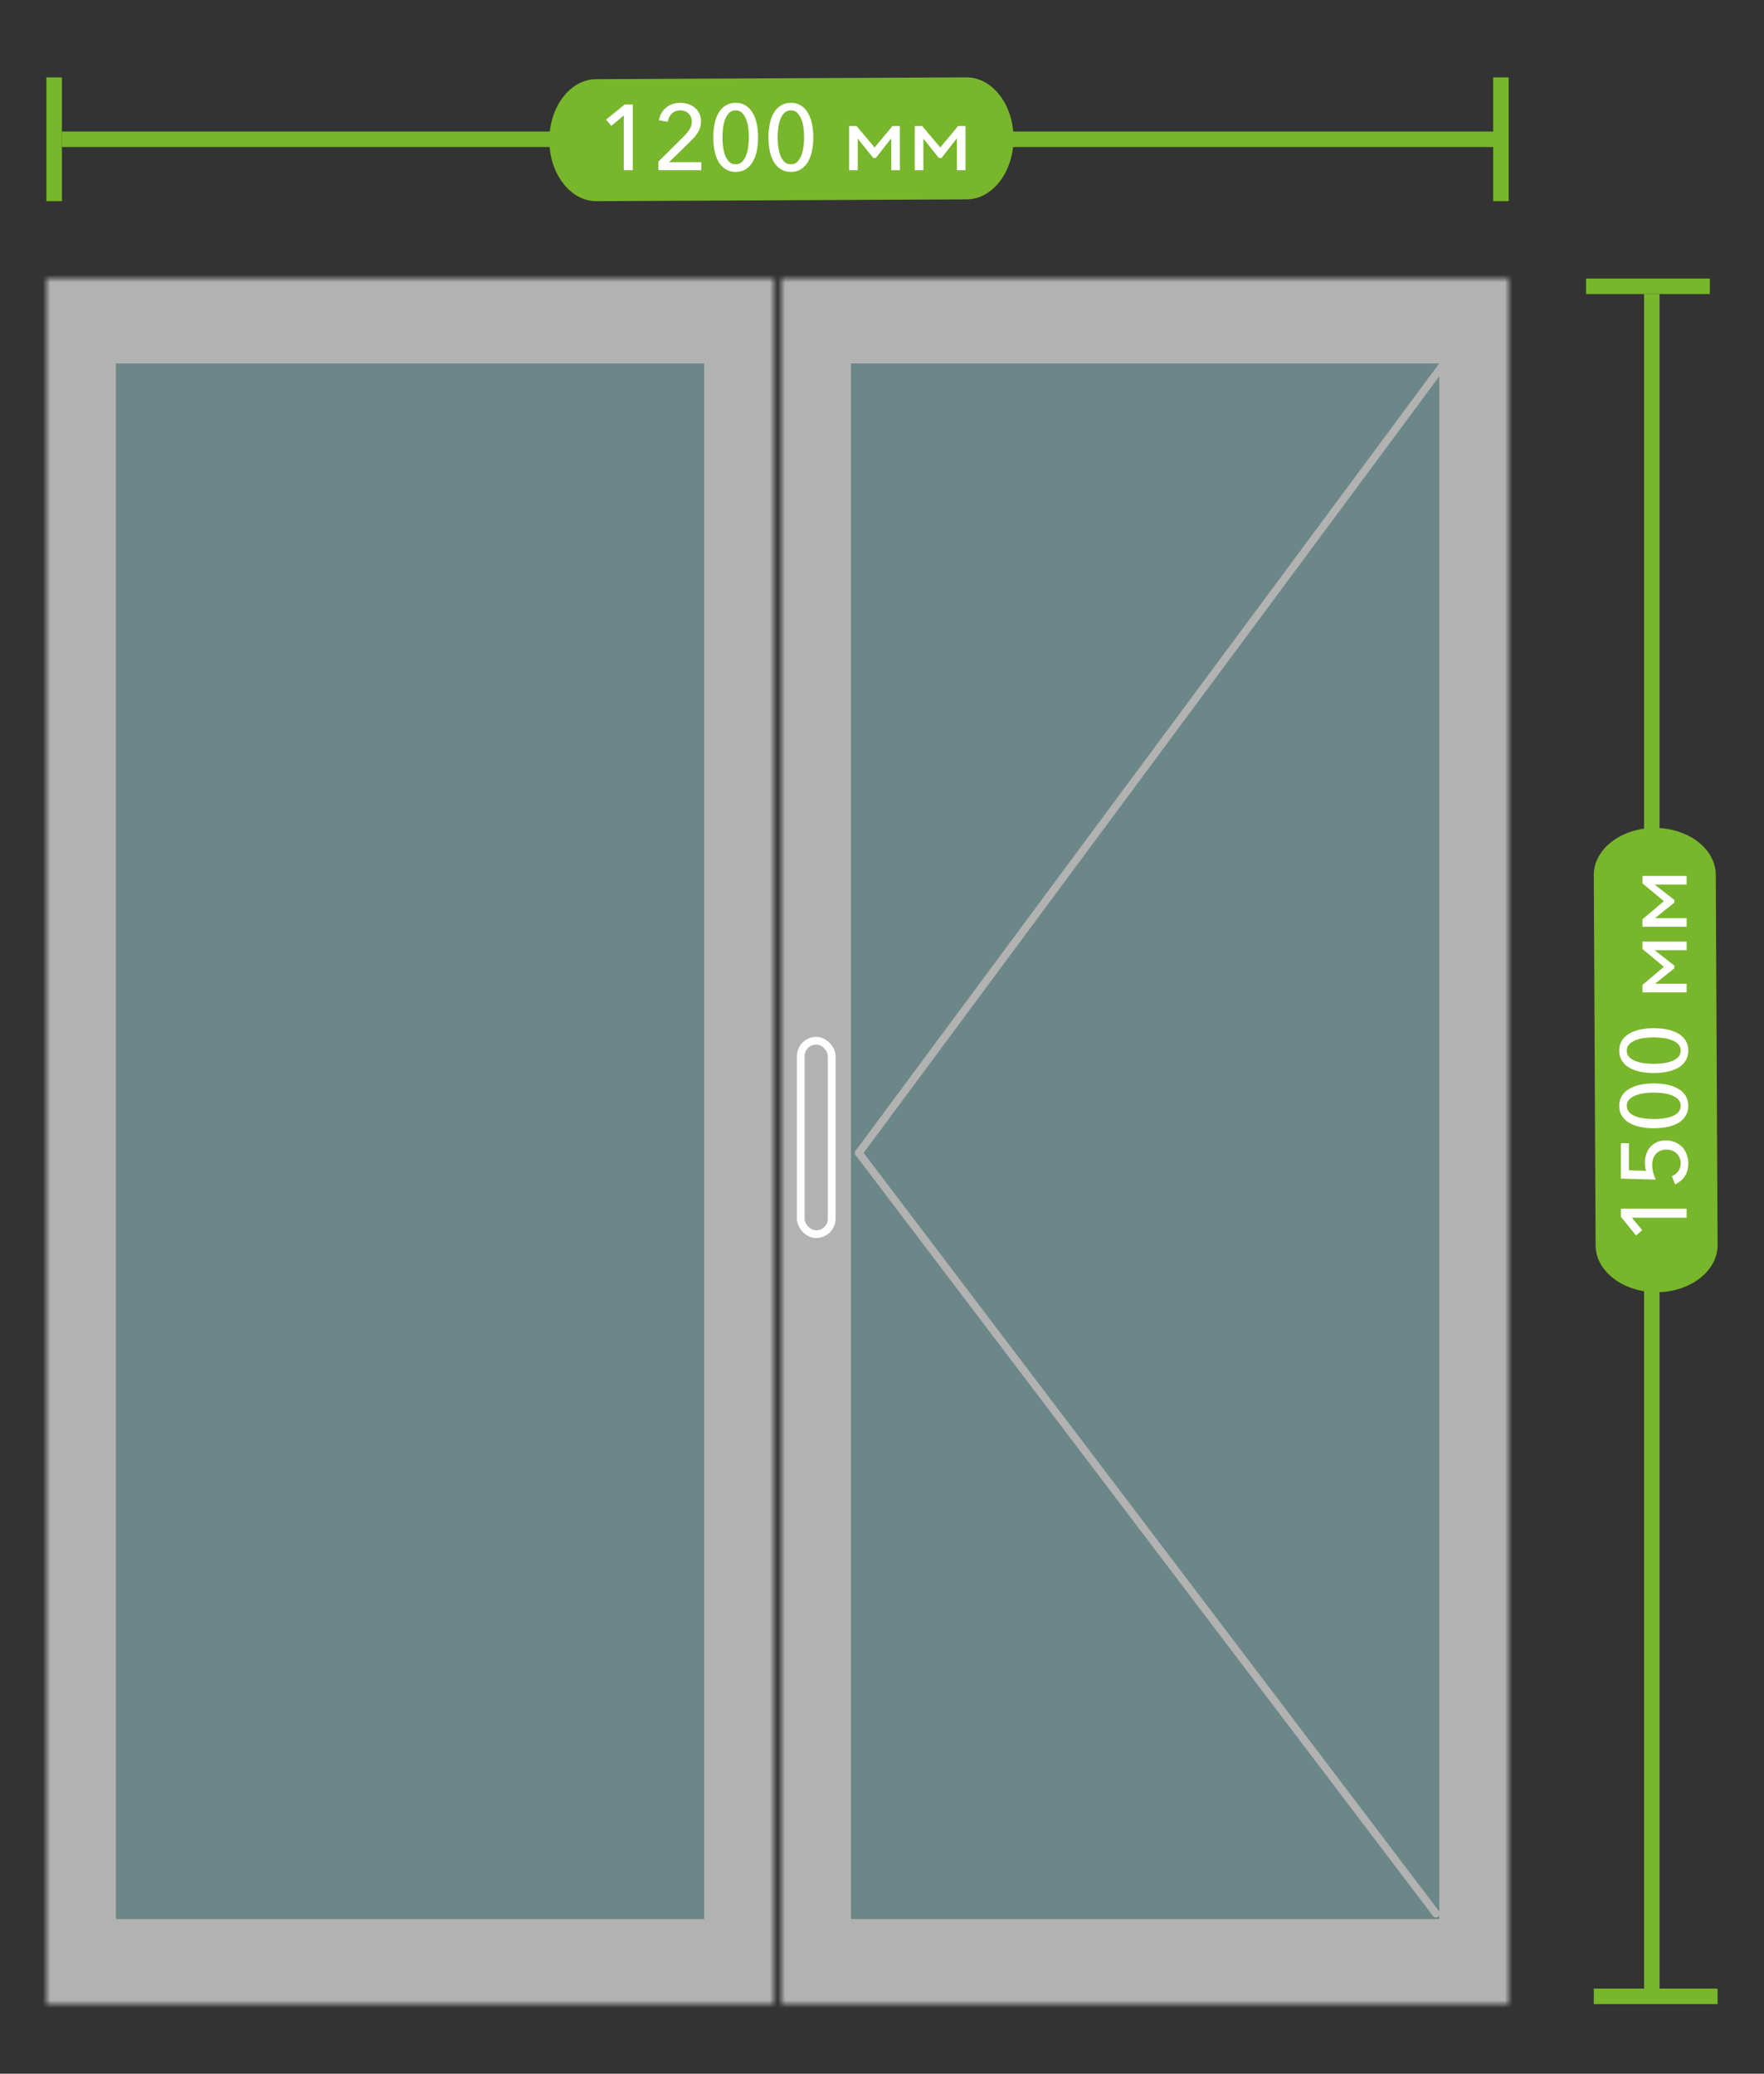 <svg width="228" height="268" viewBox="0 0 228 268" fill="none" xmlns="http://www.w3.org/2000/svg">
<rect x="0" y="0" width="228" height="268" fill="#333333" stroke="none"/>
<mask id="path-1-inside-1_164_3435" fill="white">
<path d="M6 36H100V259H6V36Z"/>
</mask>
<path d="M6 36V25H-3V36H6ZM100 36H109V25H100V36ZM100 259V270H109V259H100ZM6 259H-3V270H6V259ZM6 47H100V25H6V47ZM91 36V259H109V36H91ZM100 248H6V270H100V248ZM15 259V36H-3V259H15Z" fill="#B2B2B2" mask="url(#path-1-inside-1_164_3435)"/>
<rect x="15" y="47" width="76" height="201" fill="#A7DCDD" fill-opacity="0.5"/>
<mask id="path-4-inside-2_164_3435" fill="white">
<path d="M101 36H195V259H101V36Z"/>
</mask>
<path d="M101 36V25H92V36H101ZM195 36H204V25H195V36ZM195 259V270H204V259H195ZM101 259H92V270H101V259ZM101 47H195V25H101V47ZM186 36V259H204V36H186ZM195 248H101V270H195V248ZM110 259V36H92V259H110Z" fill="#B2B2B2" mask="url(#path-4-inside-2_164_3435)"/>
<rect x="110" y="47" width="76" height="201" fill="#A7DCDD" fill-opacity="0.5"/>
<rect x="103.5" y="134.5" width="4" height="25" rx="2" stroke="white"/>
<path d="M186.399 47.301L111 149" stroke="#B2B2B2" stroke-linecap="round"/>
<path d="M185.604 247.304L111 149" stroke="#B2B2B2" stroke-linecap="round"/>
<line x1="8" y1="18" x2="194" y2="18" stroke="#78B62B" stroke-width="2"/>
<path d="M124.952 25.766L77.095 26C73.748 26.015 71.013 22.493 71 18.146C70.987 13.799 73.701 10.249 77.048 10.232L124.905 10C128.253 9.983 130.987 13.507 131 17.854C131.012 22.201 128.301 25.75 124.952 25.766Z" fill="#78B62B"/>
<path d="M81.79 22H80.626V14.92L79.018 16.264L78.334 15.46L80.746 13.504H81.79V22ZM90.643 22H85.099V20.884L88.483 17.524C88.739 17.26 88.959 16.984 89.143 16.696C89.327 16.408 89.419 16.084 89.419 15.724C89.419 15.5 89.379 15.3 89.299 15.124C89.219 14.94 89.111 14.784 88.975 14.656C88.839 14.528 88.679 14.432 88.495 14.368C88.311 14.296 88.115 14.26 87.907 14.26C87.475 14.26 87.119 14.4 86.839 14.68C86.559 14.952 86.383 15.304 86.311 15.736L85.171 15.544C85.219 15.224 85.319 14.928 85.471 14.656C85.631 14.376 85.831 14.136 86.071 13.936C86.311 13.728 86.587 13.568 86.899 13.456C87.219 13.344 87.559 13.288 87.919 13.288C88.271 13.288 88.607 13.34 88.927 13.444C89.255 13.548 89.543 13.7 89.791 13.9C90.039 14.1 90.235 14.352 90.379 14.656C90.531 14.96 90.607 15.308 90.607 15.7C90.607 15.972 90.571 16.224 90.499 16.456C90.427 16.688 90.327 16.908 90.199 17.116C90.079 17.324 89.935 17.524 89.767 17.716C89.599 17.9 89.423 18.084 89.239 18.268L86.479 20.956H90.643V22ZM95.092 13.288C95.596 13.288 96.028 13.404 96.388 13.636C96.756 13.868 97.056 14.188 97.288 14.596C97.528 14.996 97.704 15.468 97.816 16.012C97.928 16.556 97.984 17.136 97.984 17.752C97.984 18.376 97.928 18.96 97.816 19.504C97.704 20.04 97.528 20.512 97.288 20.92C97.056 21.32 96.756 21.636 96.388 21.868C96.028 22.1 95.596 22.216 95.092 22.216C94.588 22.216 94.152 22.1 93.784 21.868C93.416 21.636 93.112 21.32 92.872 20.92C92.64 20.512 92.468 20.04 92.356 19.504C92.244 18.96 92.188 18.376 92.188 17.752C92.188 17.136 92.244 16.556 92.356 16.012C92.468 15.468 92.64 14.996 92.872 14.596C93.112 14.188 93.416 13.868 93.784 13.636C94.152 13.404 94.588 13.288 95.092 13.288ZM95.092 14.26C94.74 14.26 94.452 14.376 94.228 14.608C94.004 14.832 93.828 15.12 93.7 15.472C93.58 15.816 93.496 16.192 93.448 16.6C93.4 17.008 93.376 17.392 93.376 17.752C93.376 18.112 93.4 18.496 93.448 18.904C93.496 19.312 93.58 19.688 93.7 20.032C93.828 20.376 94.004 20.664 94.228 20.896C94.452 21.12 94.74 21.232 95.092 21.232C95.436 21.232 95.716 21.12 95.932 20.896C96.156 20.664 96.332 20.376 96.46 20.032C96.588 19.688 96.676 19.312 96.724 18.904C96.772 18.496 96.796 18.112 96.796 17.752C96.796 17.392 96.772 17.008 96.724 16.6C96.676 16.192 96.588 15.816 96.46 15.472C96.332 15.12 96.156 14.832 95.932 14.608C95.716 14.376 95.436 14.26 95.092 14.26ZM102.228 13.288C102.732 13.288 103.164 13.404 103.524 13.636C103.892 13.868 104.192 14.188 104.424 14.596C104.664 14.996 104.84 15.468 104.952 16.012C105.064 16.556 105.12 17.136 105.12 17.752C105.12 18.376 105.064 18.96 104.952 19.504C104.84 20.04 104.664 20.512 104.424 20.92C104.192 21.32 103.892 21.636 103.524 21.868C103.164 22.1 102.732 22.216 102.228 22.216C101.724 22.216 101.288 22.1 100.92 21.868C100.552 21.636 100.248 21.32 100.008 20.92C99.776 20.512 99.604 20.04 99.492 19.504C99.38 18.96 99.324 18.376 99.324 17.752C99.324 17.136 99.38 16.556 99.492 16.012C99.604 15.468 99.776 14.996 100.008 14.596C100.248 14.188 100.552 13.868 100.92 13.636C101.288 13.404 101.724 13.288 102.228 13.288ZM102.228 14.26C101.876 14.26 101.588 14.376 101.364 14.608C101.14 14.832 100.964 15.12 100.836 15.472C100.716 15.816 100.632 16.192 100.584 16.6C100.536 17.008 100.512 17.392 100.512 17.752C100.512 18.112 100.536 18.496 100.584 18.904C100.632 19.312 100.716 19.688 100.836 20.032C100.964 20.376 101.14 20.664 101.364 20.896C101.588 21.12 101.876 21.232 102.228 21.232C102.572 21.232 102.852 21.12 103.068 20.896C103.292 20.664 103.468 20.376 103.596 20.032C103.724 19.688 103.812 19.312 103.86 18.904C103.908 18.496 103.932 18.112 103.932 17.752C103.932 17.392 103.908 17.008 103.86 16.6C103.812 16.192 103.724 15.816 103.596 15.472C103.468 15.12 103.292 14.832 103.068 14.608C102.852 14.376 102.572 14.26 102.228 14.26ZM110.709 16.288L113.049 19.06L115.353 16.288H116.313V22H115.197V17.872L113.205 20.416H112.869L110.865 17.92V22H109.749V16.288H110.709ZM119.193 16.288L121.533 19.06L123.837 16.288H124.797V22H123.681V17.872L121.689 20.416H121.353L119.349 17.92V22H118.233V16.288H119.193Z" fill="white"/>
<line x1="7" y1="10" x2="7" y2="26" stroke="#78B62B" stroke-width="2"/>
<line x1="194" y1="10" x2="194" y2="26" stroke="#78B62B" stroke-width="2"/>
<line x1="213.5" y1="257.001" x2="213.5" y2="37.999" stroke="#78B62B" stroke-width="2"/>
<path d="M206.234 160.952L206 113.095C205.985 109.748 209.507 107.013 213.854 107C218.201 106.988 221.751 109.701 221.768 113.048L222 160.905C222.017 164.253 218.493 166.987 214.146 167C209.798 167.012 206.25 164.301 206.234 160.952Z" fill="#78B62B"/>
<path d="M218 156.21V157.374H210.92L212.264 158.982L211.46 159.666L209.504 157.254V156.21H218ZM210.536 147.741V151.245L212.768 151.317C212.712 151.157 212.672 150.981 212.648 150.789C212.624 150.589 212.612 150.401 212.612 150.225C212.612 149.817 212.676 149.441 212.804 149.097C212.924 148.745 213.1 148.445 213.332 148.197C213.564 147.941 213.848 147.741 214.184 147.597C214.512 147.453 214.88 147.381 215.288 147.381C215.736 147.381 216.14 147.457 216.5 147.609C216.86 147.761 217.168 147.969 217.424 148.233C217.672 148.497 217.864 148.809 218 149.169C218.144 149.529 218.216 149.921 218.216 150.345C218.216 151.009 218.064 151.569 217.76 152.025C217.448 152.481 217.032 152.825 216.512 153.057L216.092 152.001C216.436 151.865 216.712 151.653 216.92 151.365C217.128 151.069 217.232 150.729 217.232 150.345C217.232 150.097 217.188 149.865 217.1 149.649C217.012 149.433 216.888 149.245 216.728 149.085C216.568 148.925 216.376 148.801 216.152 148.713C215.928 148.617 215.68 148.569 215.408 148.569C215.088 148.569 214.812 148.625 214.58 148.737C214.34 148.841 214.144 148.985 213.992 149.169C213.84 149.353 213.728 149.565 213.656 149.805C213.584 150.045 213.548 150.297 213.548 150.561C213.548 150.881 213.592 151.209 213.68 151.545C213.768 151.881 213.88 152.181 214.016 152.445L209.504 152.325V147.741H210.536ZM209.288 142.908C209.288 142.404 209.404 141.972 209.636 141.612C209.868 141.244 210.188 140.944 210.596 140.712C210.996 140.472 211.468 140.296 212.012 140.184C212.556 140.072 213.136 140.016 213.752 140.016C214.376 140.016 214.96 140.072 215.504 140.184C216.04 140.296 216.512 140.472 216.92 140.712C217.32 140.944 217.636 141.244 217.868 141.612C218.1 141.972 218.216 142.404 218.216 142.908C218.216 143.412 218.1 143.848 217.868 144.216C217.636 144.584 217.32 144.888 216.92 145.128C216.512 145.36 216.04 145.532 215.504 145.644C214.96 145.756 214.376 145.812 213.752 145.812C213.136 145.812 212.556 145.756 212.012 145.644C211.468 145.532 210.996 145.36 210.596 145.128C210.188 144.888 209.868 144.584 209.636 144.216C209.404 143.848 209.288 143.412 209.288 142.908ZM210.26 142.908C210.26 143.26 210.376 143.548 210.608 143.772C210.832 143.996 211.12 144.172 211.472 144.3C211.816 144.42 212.192 144.504 212.6 144.552C213.008 144.6 213.392 144.624 213.752 144.624C214.112 144.624 214.496 144.6 214.904 144.552C215.312 144.504 215.688 144.42 216.032 144.3C216.376 144.172 216.664 143.996 216.896 143.772C217.12 143.548 217.232 143.26 217.232 142.908C217.232 142.564 217.12 142.284 216.896 142.068C216.664 141.844 216.376 141.668 216.032 141.54C215.688 141.412 215.312 141.324 214.904 141.276C214.496 141.228 214.112 141.204 213.752 141.204C213.392 141.204 213.008 141.228 212.6 141.276C212.192 141.324 211.816 141.412 211.472 141.54C211.12 141.668 210.832 141.844 210.608 142.068C210.376 142.284 210.26 142.564 210.26 142.908ZM209.288 135.772C209.288 135.268 209.404 134.836 209.636 134.476C209.868 134.108 210.188 133.808 210.596 133.576C210.996 133.336 211.468 133.16 212.012 133.048C212.556 132.936 213.136 132.88 213.752 132.88C214.376 132.88 214.96 132.936 215.504 133.048C216.04 133.16 216.512 133.336 216.92 133.576C217.32 133.808 217.636 134.108 217.868 134.476C218.1 134.836 218.216 135.268 218.216 135.772C218.216 136.276 218.1 136.712 217.868 137.08C217.636 137.448 217.32 137.752 216.92 137.992C216.512 138.224 216.04 138.396 215.504 138.508C214.96 138.62 214.376 138.676 213.752 138.676C213.136 138.676 212.556 138.62 212.012 138.508C211.468 138.396 210.996 138.224 210.596 137.992C210.188 137.752 209.868 137.448 209.636 137.08C209.404 136.712 209.288 136.276 209.288 135.772ZM210.26 135.772C210.26 136.124 210.376 136.412 210.608 136.636C210.832 136.86 211.12 137.036 211.472 137.164C211.816 137.284 212.192 137.368 212.6 137.416C213.008 137.464 213.392 137.488 213.752 137.488C214.112 137.488 214.496 137.464 214.904 137.416C215.312 137.368 215.688 137.284 216.032 137.164C216.376 137.036 216.664 136.86 216.896 136.636C217.12 136.412 217.232 136.124 217.232 135.772C217.232 135.428 217.12 135.148 216.896 134.932C216.664 134.708 216.376 134.532 216.032 134.404C215.688 134.276 215.312 134.188 214.904 134.14C214.496 134.092 214.112 134.068 213.752 134.068C213.392 134.068 213.008 134.092 212.6 134.14C212.192 134.188 211.816 134.276 211.472 134.404C211.12 134.532 210.832 134.708 210.608 134.932C210.376 135.148 210.26 135.428 210.26 135.772ZM212.288 127.291L215.06 124.951L212.288 122.647V121.687H218V122.803H213.872L216.416 124.795V125.131L213.92 127.135H218V128.251H212.288V127.291ZM212.288 118.807L215.06 116.467L212.288 114.163V113.203H218V114.319H213.872L216.416 116.311V116.647L213.92 118.651H218V119.767H212.288V118.807Z" fill="white"/>
<line x1="205" y1="37" x2="221" y2="37" stroke="#78B62B" stroke-width="2"/>
<line x1="206" y1="258" x2="222" y2="258" stroke="#78B62B" stroke-width="2"/>
</svg>
